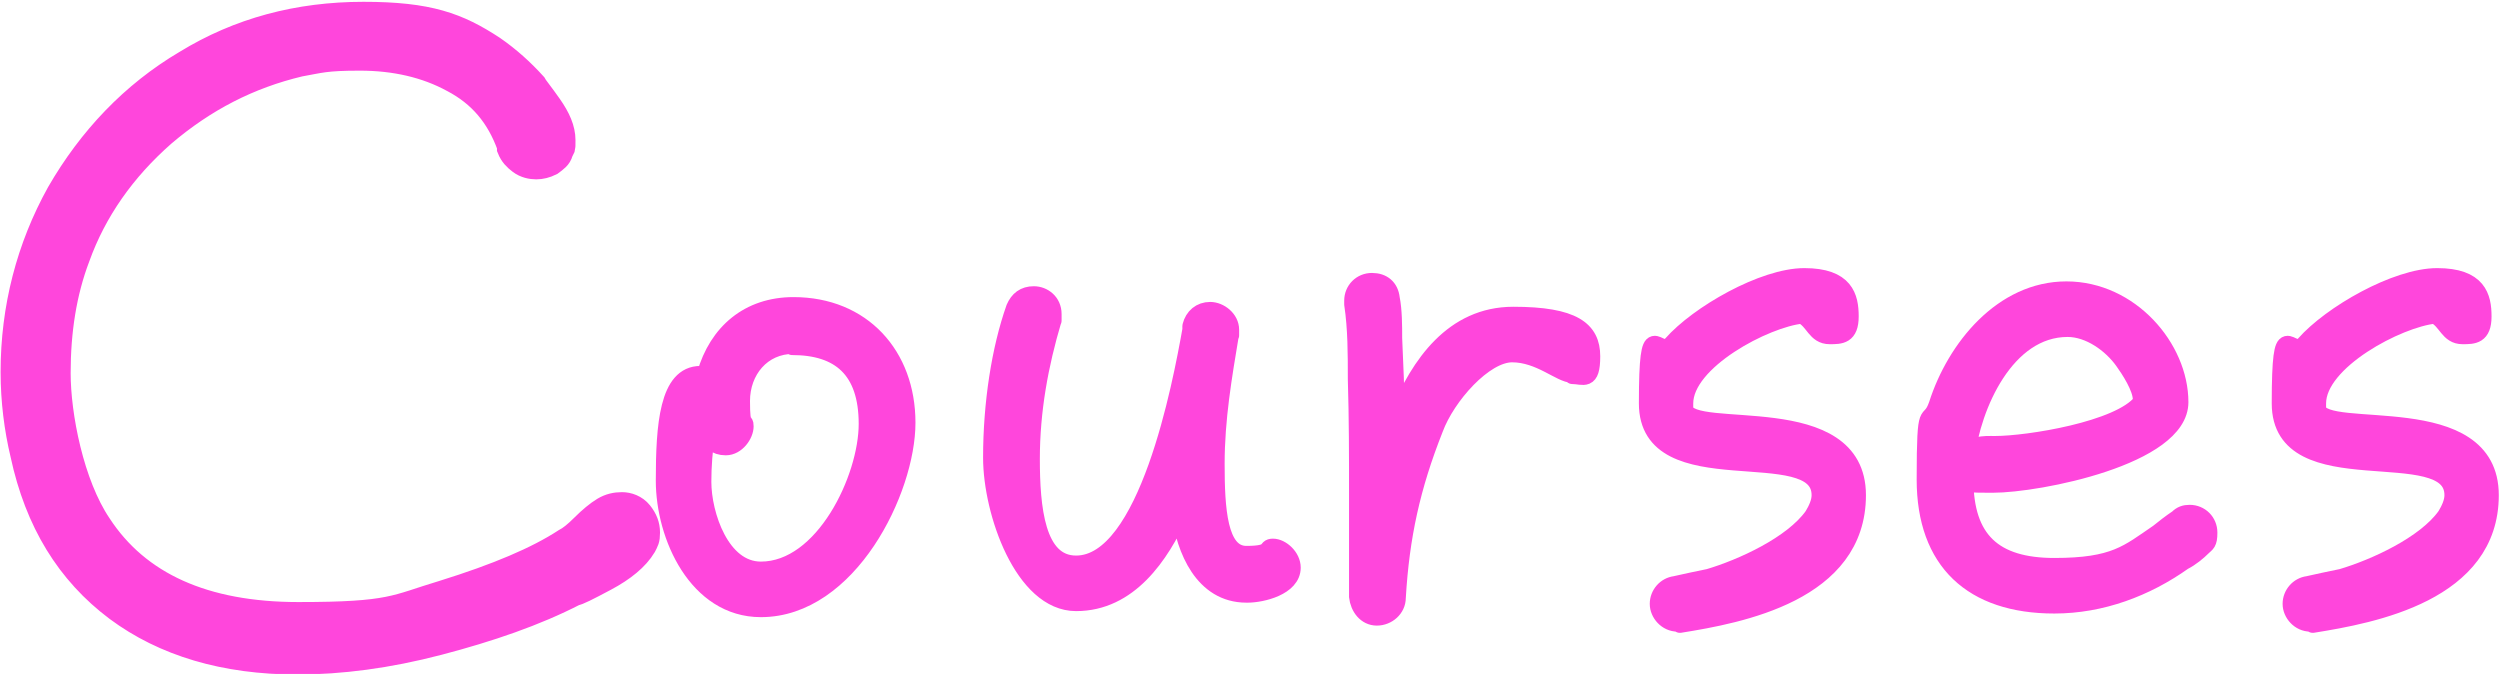 <?xml version="1.0" encoding="UTF-8"?>
<svg id="_レイヤー_2" xmlns="http://www.w3.org/2000/svg" version="1.1" xmlns:xlink="http://www.w3.org/1999/xlink" viewBox="0 0 207 55.8">
  <!-- Generator: Adobe Illustrator 29.2.1, SVG Export Plug-In . SVG Version: 2.1.0 Build 116)  -->
  <defs>
    <style>
      .st0 {
        stroke-miterlimit: 10;
        stroke-width: 2.1px;
      }

      .st0, .st1 {
        fill: #ff46dc;
        stroke: #ff46dc;
      }

      .st1 {
        stroke-linejoin: round;
        stroke-width: 1.4px;
      }
    </style>
  </defs>
  <path class="st0" d="M42.2,12.1c-.9-2.5-2.4-4.3-4.7-5.5-2.2-1.2-4.8-1.8-7.7-1.8s-3.3.2-5,.5c-4.2,1-7.9,2.9-11.3,5.8-3.3,2.9-5.7,6.3-7.1,10.2-1.1,2.9-1.6,6.1-1.6,9.6s1.1,9.2,3.4,12.6c3.2,4.9,8.7,7.4,16.5,7.4s8-.6,12-1.8c4.5-1.4,7.8-2.8,10.1-4.3.4-.2.9-.6,1.5-1.2.6-.6,1.2-1.1,1.7-1.4.5-.3,1-.4,1.5-.4s1.1.2,1.5.7c.4.5.6,1,.6,1.6s-.1.7-.3,1.1c-.6,1-1.7,1.9-3.2,2.7-1.5.8-2.3,1.2-2.5,1.2-3.3,1.7-7.1,3-11.3,4.1-4.2,1.1-8.1,1.6-11.7,1.6-6,0-11-1.5-14.9-4.4-4-3-6.6-7.2-7.8-12.8-.5-2.1-.8-4.4-.8-6.8,0-5.3,1.3-10.3,3.8-14.8,2.6-4.5,6.1-8.2,10.5-10.8,4.4-2.7,9.3-4,14.7-4s7.8.9,10.7,2.8c1.3.9,2.4,1.9,3.4,3,.1.2.6.8,1.3,1.8.7,1,1.1,1.9,1.1,2.8s0,.5-.2,1c-.1.4-.4.6-.8.9-.4.2-.8.3-1.2.3s-.9-.1-1.3-.4c-.4-.3-.7-.6-.9-1.1Z"/>
  <path class="st1" d="M63,50.4c-5.3,0-8-6-8-10.6s.3-8.8,3-8.8.3,0,.4,0c1-3.5,3.6-5.7,7.3-5.7,5.7,0,9.4,4.1,9.4,9.7s-4.8,15.4-12.1,15.4ZM65.7,28.6c-2.6,0-4.3,2.1-4.3,4.6s.3,1.4.3,2.1-.7,1.7-1.6,1.7-1.3-.5-1.6-1.1c-.2,1.4-.3,2.7-.3,4,0,2.7,1.5,7.3,4.8,7.3,5.2,0,8.8-7.6,8.8-12.1s-2.3-6.4-6.2-6.4Z"/>
  <path class="st1" d="M103.2,49.2c-3.6,0-5.1-3.7-5.5-6.7-1.6,3.5-4.2,7.4-8.6,7.4s-7-7.5-7-12,.7-9,1.9-12.4c.3-.7.8-1.1,1.6-1.1s1.6.6,1.6,1.6,0,.3,0,.5c-1.1,3.7-1.8,7.5-1.8,11.5s.4,8.7,3.7,8.7c5.9,0,8.7-14.9,9.5-19.4,0-.1,0-.2,0-.3.2-.8.8-1.3,1.6-1.3s1.7.7,1.7,1.6,0,.2,0,.3c-.6,3.6-1.2,7.1-1.2,10.8s.2,7.5,2.5,7.5,1.5-.6,2.2-.6,1.6.8,1.6,1.7c0,1.6-2.5,2.2-3.7,2.2Z"/>
  <path class="st1" d="M130.2,31c-1,0-2.7-1.7-5-1.7s-5.4,3.5-6.4,6.2c-1.9,4.8-2.8,8.9-3.1,14,0,.9-.8,1.6-1.7,1.6s-1.5-.8-1.6-1.7c0-1.5,0-3,0-4.4v-4c0-3.2,0-6.4-.1-9.6,0-2.1,0-4.2-.3-6.2v-.3c0-.9.7-1.6,1.6-1.6s1.5.5,1.6,1.4c.2,1,.2,2.3.2,3.3.1,2.2.2,4.4.2,6.6l.2-.3c1.7-4.1,4.5-8.2,9.5-8.2s6.5,1.2,6.5,3.4-.7,1.6-1.6,1.6Z"/>
  <path class="st1" d="M139.2,51.6c0,0-.2,0-.3,0-.9,0-1.6-.8-1.6-1.6s.6-1.5,1.4-1.6c.9-.2,1.8-.4,2.8-.6,2.7-.8,6.9-2.7,8.6-5.1.3-.5.6-1.1.6-1.7,0-5-14.3.2-14.3-7.6s.8-3.6,2-4.9c2.2-2.5,7.6-5.6,11-5.6s3.8,1.7,3.8,3.3-.8,1.6-1.7,1.6c-1.2,0-1.3-1.2-2.3-1.7-3,.3-9.7,3.8-9.7,7.3s0,.3,0,.5c.6,2.4,14.3-1,14.3,7.1s-9.7,9.9-14.7,10.7Z"/>
  <path class="st1" d="M182.4,45.3c-.4.4-1,.9-1.6,1.2-3.1,2.2-6.8,3.6-10.7,3.6-6.8,0-10.7-3.6-10.7-10.4s.3-4.2,1-6.2c1.5-4.7,5.4-9.5,10.7-9.5s9.4,4.8,9.4,9.3-11.7,6.8-15.5,6.8-2.1-.1-2.3-1.5v1.1c0,5,2.4,7.2,7.4,7.2s6.1-1.1,8.6-2.8c.5-.4,1-.8,1.6-1.2.3-.3.6-.4,1-.4.9,0,1.6.7,1.6,1.6s-.2.9-.5,1.2ZM175.8,29.9c-1-1.4-2.8-2.7-4.6-2.7-5.1,0-7.9,6.4-8.4,10.7.4-1.2,1.4-1.1,2.4-1.1,2.7,0,10.3-1.2,12.1-3.5v-.2c0-1-1-2.5-1.5-3.2Z"/>
  <path class="st1" d="M191.6,51.6c0,0-.2,0-.3,0-.9,0-1.6-.8-1.6-1.6s.6-1.5,1.4-1.6c.9-.2,1.8-.4,2.8-.6,2.7-.8,6.9-2.7,8.6-5.1.3-.5.6-1.1.6-1.7,0-5-14.3.2-14.3-7.6s.8-3.6,2-4.9c2.2-2.5,7.6-5.6,11-5.6s3.8,1.7,3.8,3.3-.8,1.6-1.7,1.6c-1.2,0-1.3-1.2-2.3-1.7-3,.3-9.7,3.8-9.7,7.3s0,.3,0,.5c.6,2.4,14.3-1,14.3,7.1s-9.7,9.9-14.7,10.7Z"/>
</svg>
